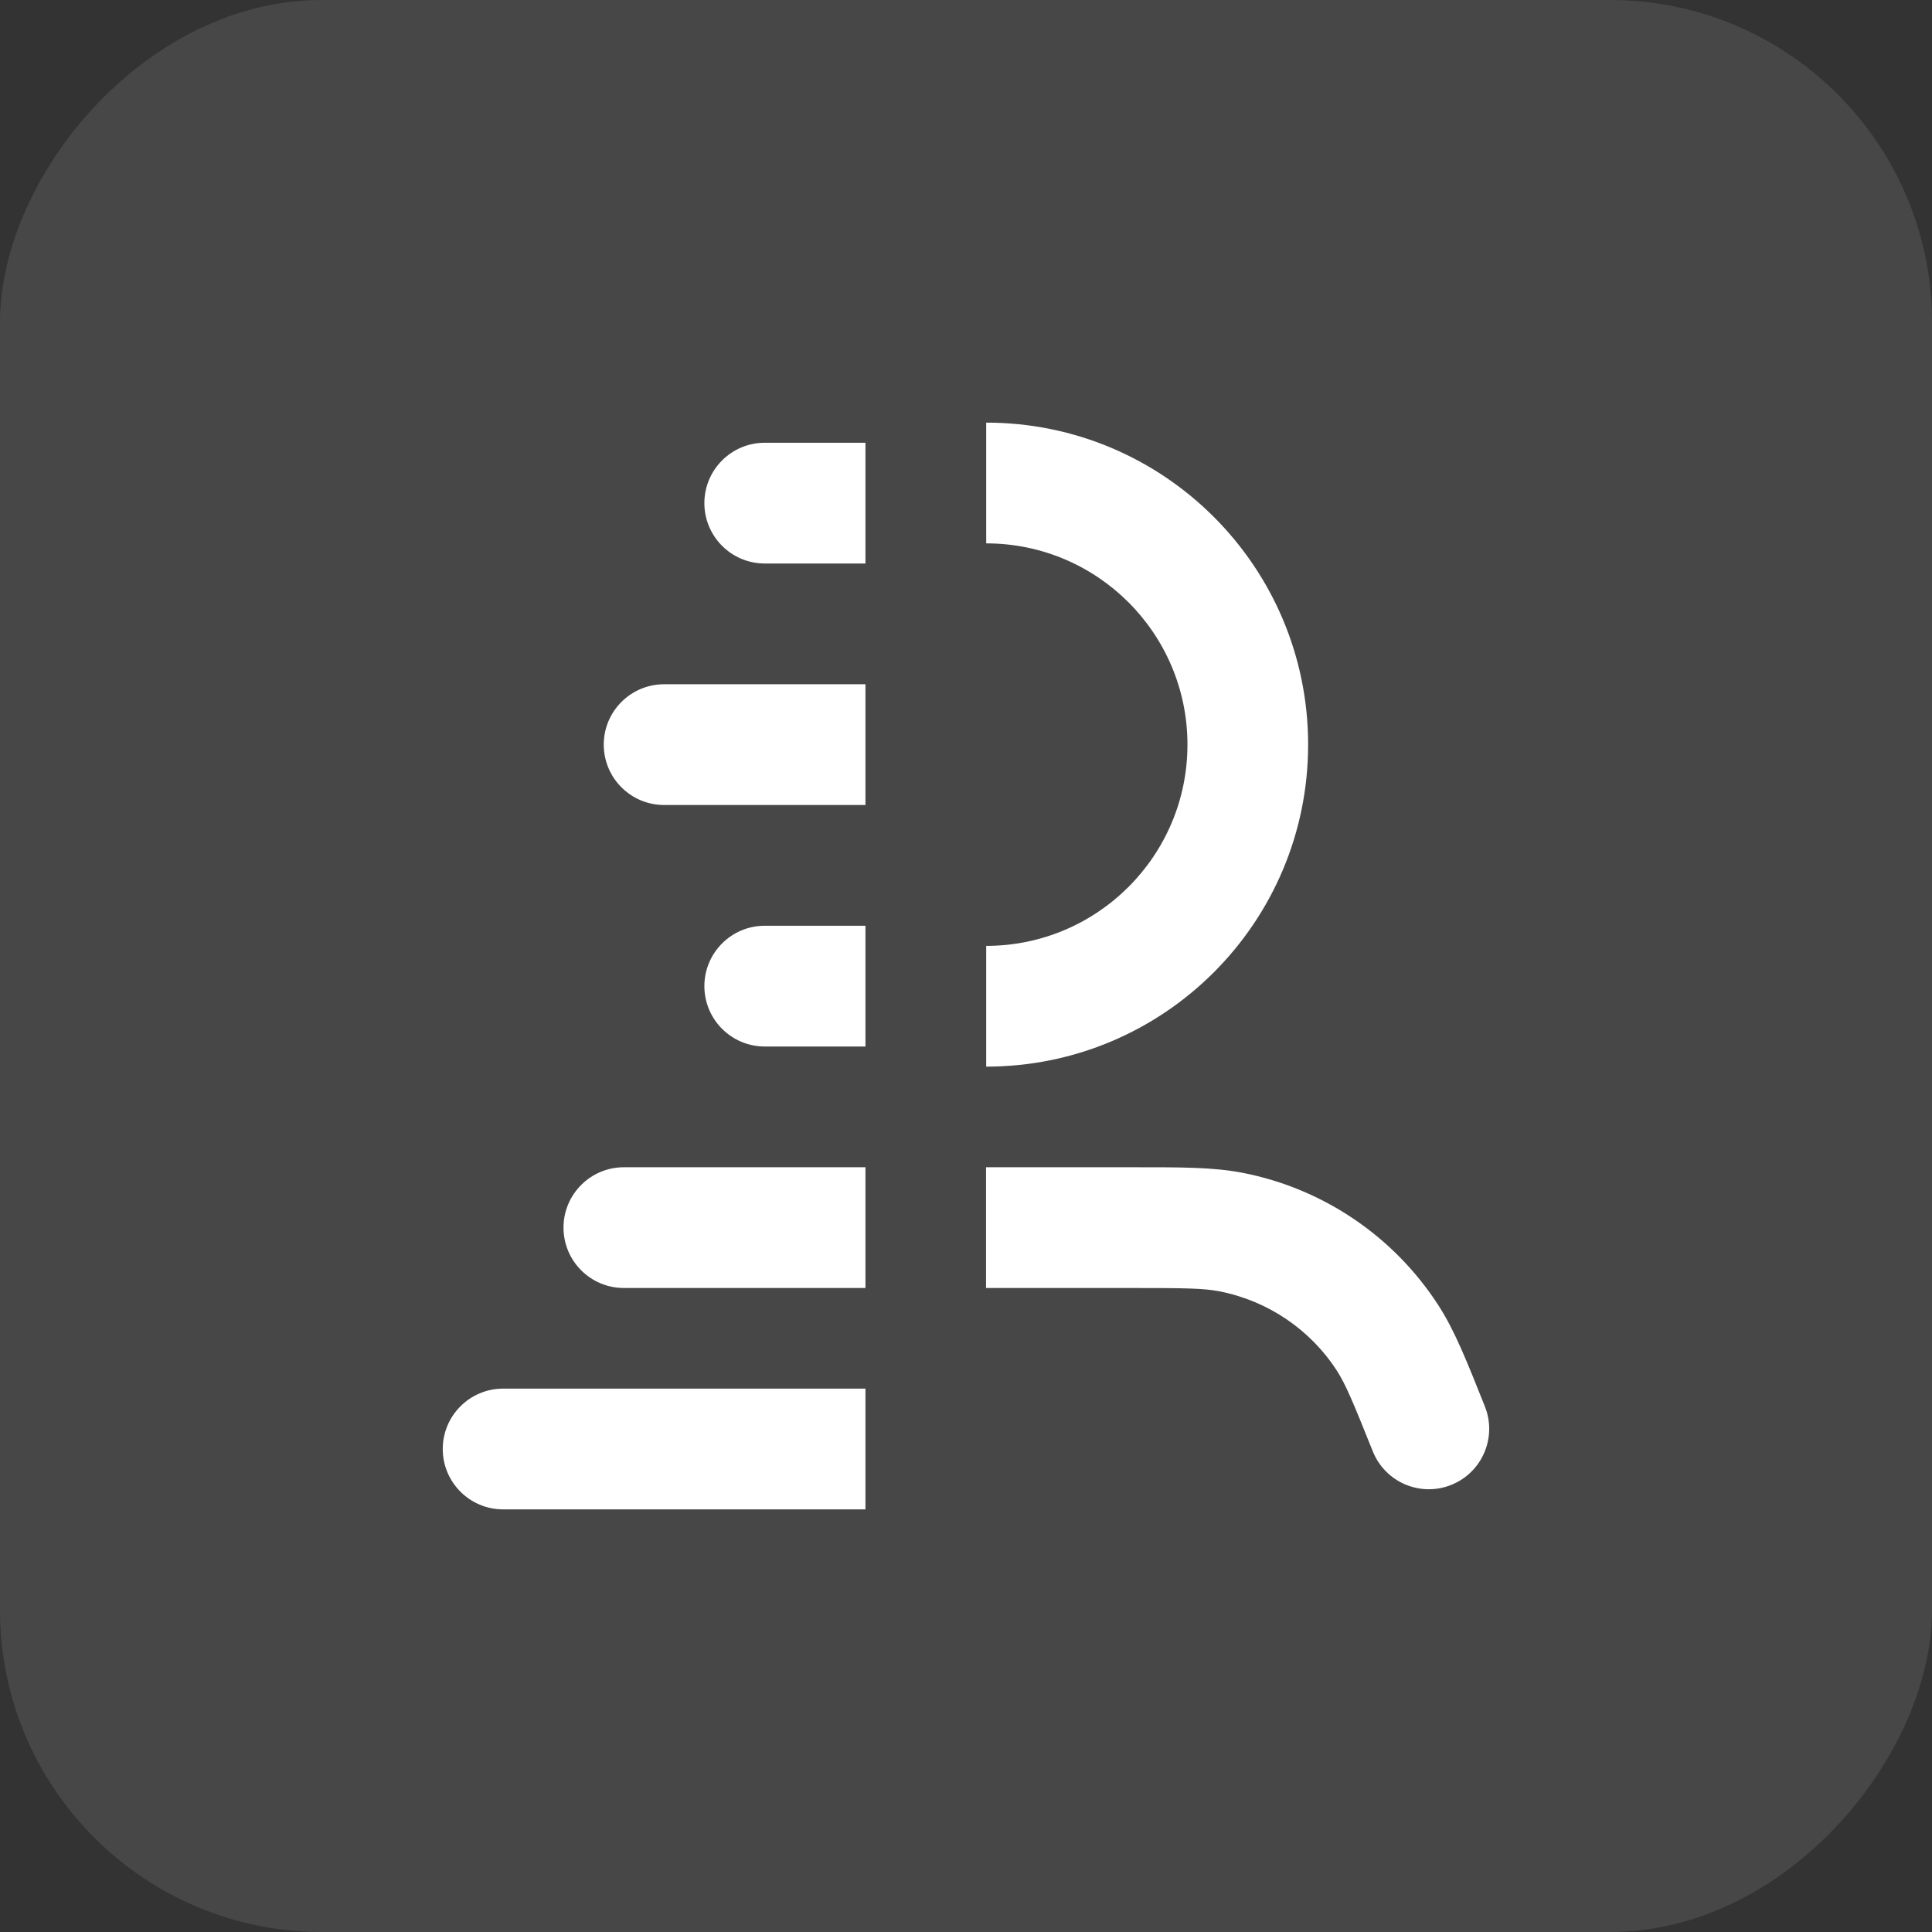 <?xml version="1.0" encoding="utf-8"?>
<svg xmlns="http://www.w3.org/2000/svg" width="24" height="24" viewBox="0 0 24 24" fill="none">
<rect x="0" y="0" width="24" height="24" fill="#333333" stroke="none"/>
<rect width="24" height="24" rx="4" transform="matrix(-1 0 0 1 24 0)" fill="white" fill-opacity="0.1"/>
<path d="M6.25 17.25C5.836 17.25 5.5 17.586 5.5 18C5.5 18.414 5.836 18.75 6.25 18.75H10.751V17.25H6.25ZM12.249 16H14.057C14.724 16 14.954 16.003 15.152 16.042C15.75 16.16 16.276 16.515 16.607 17.027C16.716 17.196 16.805 17.409 17.053 18.028C17.207 18.413 17.643 18.6 18.028 18.446C18.412 18.292 18.599 17.856 18.446 17.472C18.222 16.911 18.074 16.534 17.867 16.213C17.314 15.359 16.439 14.766 15.441 14.57C15.066 14.497 14.661 14.5 14.057 14.5H12.249V16ZM7.75 14.5C7.336 14.5 7 14.836 7 15.25C7 15.664 7.336 16 7.75 16H10.751V14.5H7.75ZM12.251 6.75C13.631 6.75 14.751 7.869 14.751 9.25C14.751 10.631 13.631 11.75 12.251 11.75V13.25C14.46 13.25 16.25 11.459 16.25 9.25C16.25 7.041 14.46 5.25 12.251 5.25V6.75ZM9.5 11.5C9.086 11.5 8.75 11.836 8.75 12.25C8.75 12.664 9.086 13 9.5 13H10.751V11.5H9.5ZM8.25 8.5C7.836 8.5 7.5 8.836 7.5 9.25C7.5 9.664 7.836 10 8.25 10H10.751V8.5H8.25ZM9.5 5.5C9.086 5.5 8.75 5.836 8.75 6.25C8.75 6.664 9.086 7 9.5 7H10.751V5.5H9.5Z" fill="white"/>
</svg>